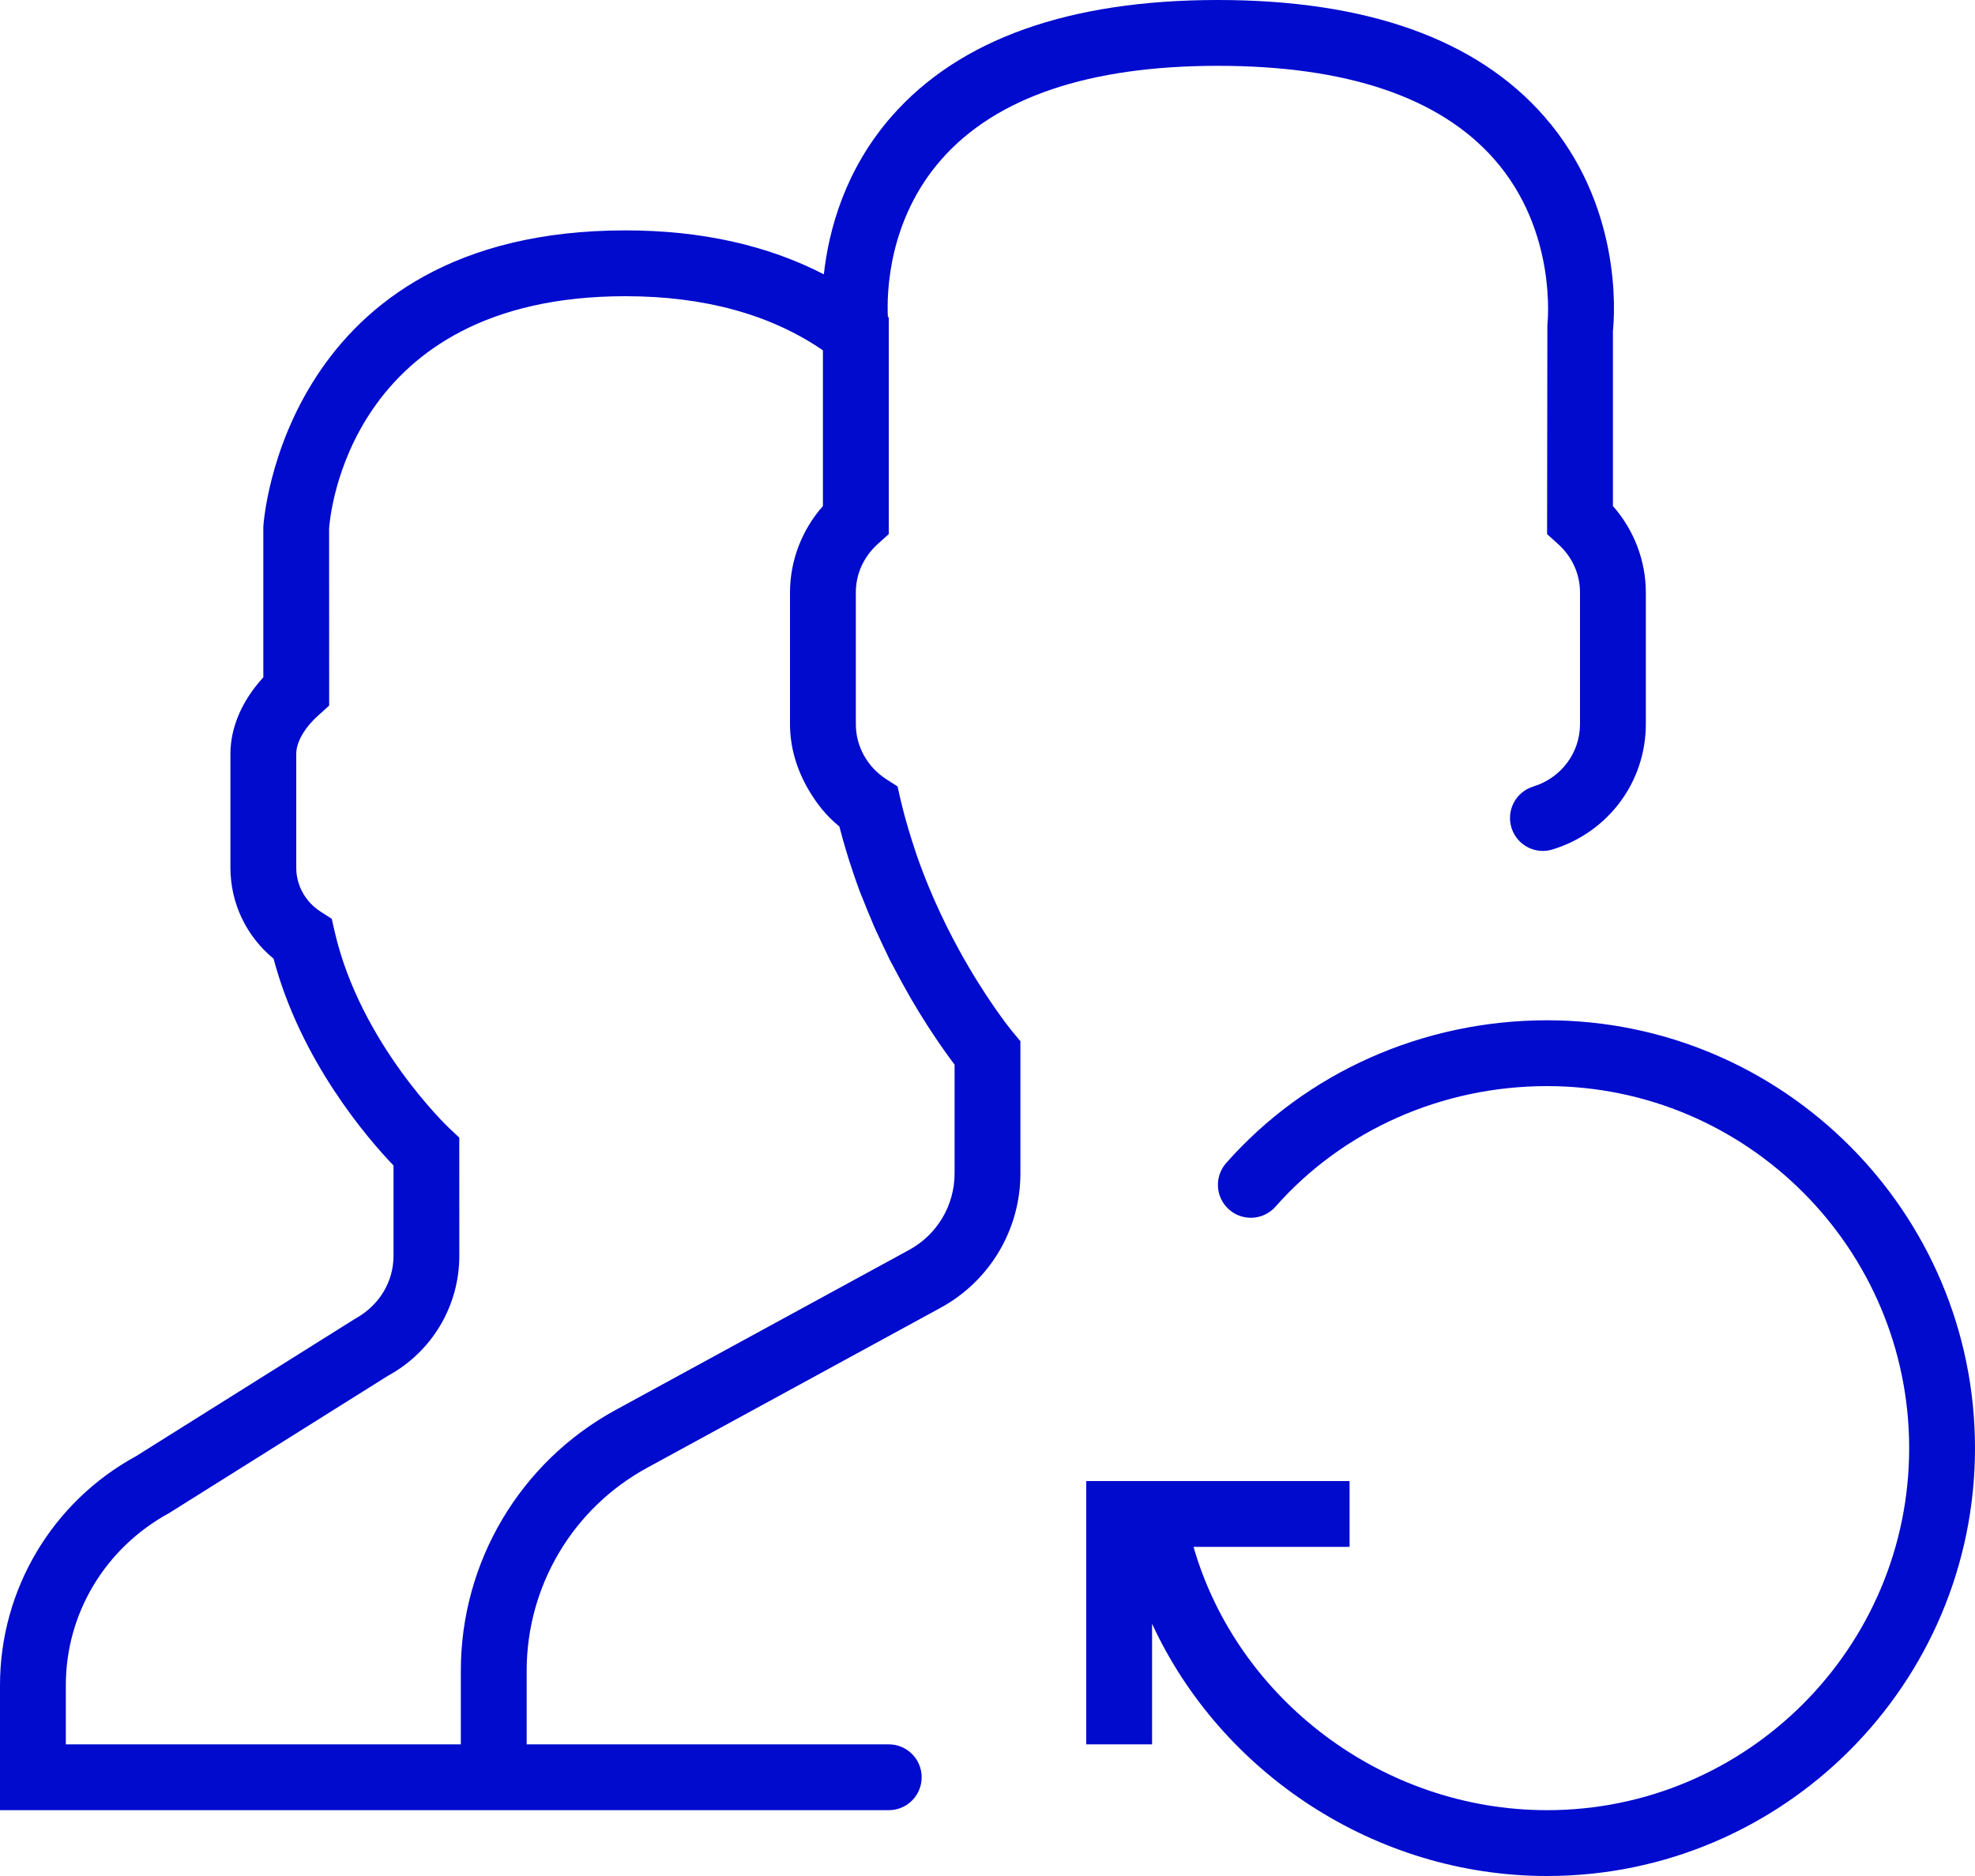 <?xml version="1.0" encoding="UTF-8"?> <svg xmlns="http://www.w3.org/2000/svg" width="60" height="57" viewBox="0 0 60 57" fill="none"><path d="M47 31C43.236 31 39.683 32.581 37.25 35.338C36.885 35.753 36.924 36.385 37.338 36.75C37.753 37.116 38.383 37.077 38.75 36.662C40.803 34.335 43.811 33 47 33C53.065 33 58 37.935 58 44C58 50.065 53.065 55 47 55C42.008 55 37.593 51.633 36.259 47H41V45H33V53H35V49.337C37.093 53.868 41.781 57 47 57C54.168 57 60 51.168 60 44C60 36.832 54.168 31 47 31Z" fill="#000BCE"></path><path d="M30.704 31.279C30.474 30.987 29.626 29.867 28.803 28.23L28.757 28.138C28.752 28.129 28.748 28.119 28.743 28.11C28.634 27.891 28.527 27.659 28.419 27.419L28.369 27.306C28.313 27.179 28.257 27.048 28.201 26.911C28.182 26.864 28.163 26.817 28.144 26.769C28.091 26.637 28.038 26.503 27.981 26.349C27.878 26.077 27.784 25.793 27.692 25.502L27.62 25.266C27.526 24.956 27.439 24.639 27.363 24.312C27.361 24.305 27.359 24.299 27.358 24.292L27.341 24.219L27.268 23.896L26.926 23.675C26.346 23.302 26 22.676 26 22V18C26 17.439 26.238 16.915 26.67 16.525L27 16.228V9.646L26.973 9.625C26.938 8.904 26.982 6.69 28.596 4.848C30.253 2.958 33.081 2 37 2C40.905 2 43.727 2.951 45.386 4.828C47.333 7.029 47.012 9.845 47.009 9.869L47 16.228L47.33 16.526C47.762 16.915 48 17.439 48 18V22C48 22.873 47.429 23.637 46.578 23.899C46.051 24.061 45.755 24.622 45.918 25.149C46.08 25.676 46.64 25.975 47.168 25.809C48.862 25.287 50 23.756 50 22V18C50 17.037 49.641 16.103 49 15.375V10.056C49.057 9.506 49.276 6.232 46.908 3.531C44.854 1.188 41.521 0 37 0C32.479 0 29.146 1.188 27.092 3.53C25.657 5.167 25.175 7.011 25.028 8.335C23.313 7.449 21.294 7 19 7C8.611 7 8.007 15.855 8 16V20.579C7.352 21.286 7 22.1 7 22.909V26.363C7 27.442 7.483 28.448 8.311 29.128C9.135 32.238 11.165 34.588 11.955 35.413V38.156C11.955 38.943 11.526 39.665 10.784 40.071L4.133 44.244C1.583 45.634 0 48.301 0 51.203V55H27C27.553 55 28 54.553 28 54C28 53.447 27.553 53 27 53H16V50.762C16 48.191 17.402 45.828 19.658 44.598L28.581 39.732C30.073 38.917 31 37.354 31 35.655V31.636L30.768 31.358C30.765 31.356 30.74 31.324 30.704 31.279ZM29 35.655C29 36.623 28.472 37.511 27.623 37.975L18.701 42.841C15.801 44.423 14 47.457 14 50.761V53H2V51.203C2 49.033 3.184 47.039 5.142 45.97L11.793 41.797C13.126 41.07 13.954 39.676 13.954 38.156L13.953 34.566L13.638 34.269C13.611 34.245 10.95 31.713 10.169 28.313L10.078 27.917L9.736 27.697C9.275 27.399 9 26.9 9 26.363V22.909C9 22.55 9.244 22.121 9.671 21.735L10 21.438L9.998 16.059C10.017 15.771 10.536 9 19 9C21.394 9 23.409 9.553 25 10.644V15.375C24.359 16.103 24 17.037 24 18V22C24 22.716 24.211 23.393 24.561 23.992C24.806 24.411 25.108 24.797 25.497 25.109C25.504 25.135 25.512 25.159 25.519 25.184C25.577 25.405 25.637 25.623 25.701 25.833L25.784 26.105C25.8 26.155 25.818 26.207 25.834 26.257C25.867 26.359 25.899 26.46 25.934 26.56C25.994 26.737 26.058 26.919 26.132 27.117C26.162 27.196 26.194 27.265 26.224 27.342C26.309 27.56 26.395 27.771 26.485 27.979C26.502 28.018 26.518 28.063 26.535 28.102L26.595 28.238C26.622 28.299 26.65 28.353 26.677 28.413C26.771 28.618 26.864 28.818 26.959 29.011C26.977 29.047 26.994 29.088 27.012 29.124L27.087 29.27C27.106 29.307 27.124 29.336 27.143 29.372C27.305 29.684 27.464 29.976 27.622 30.249C27.643 30.286 27.664 30.323 27.685 30.36C27.856 30.652 28.02 30.92 28.176 31.161C28.183 31.172 28.191 31.184 28.198 31.196C28.528 31.705 28.814 32.104 29 32.347V35.655Z" fill="#000BCE"></path></svg> 